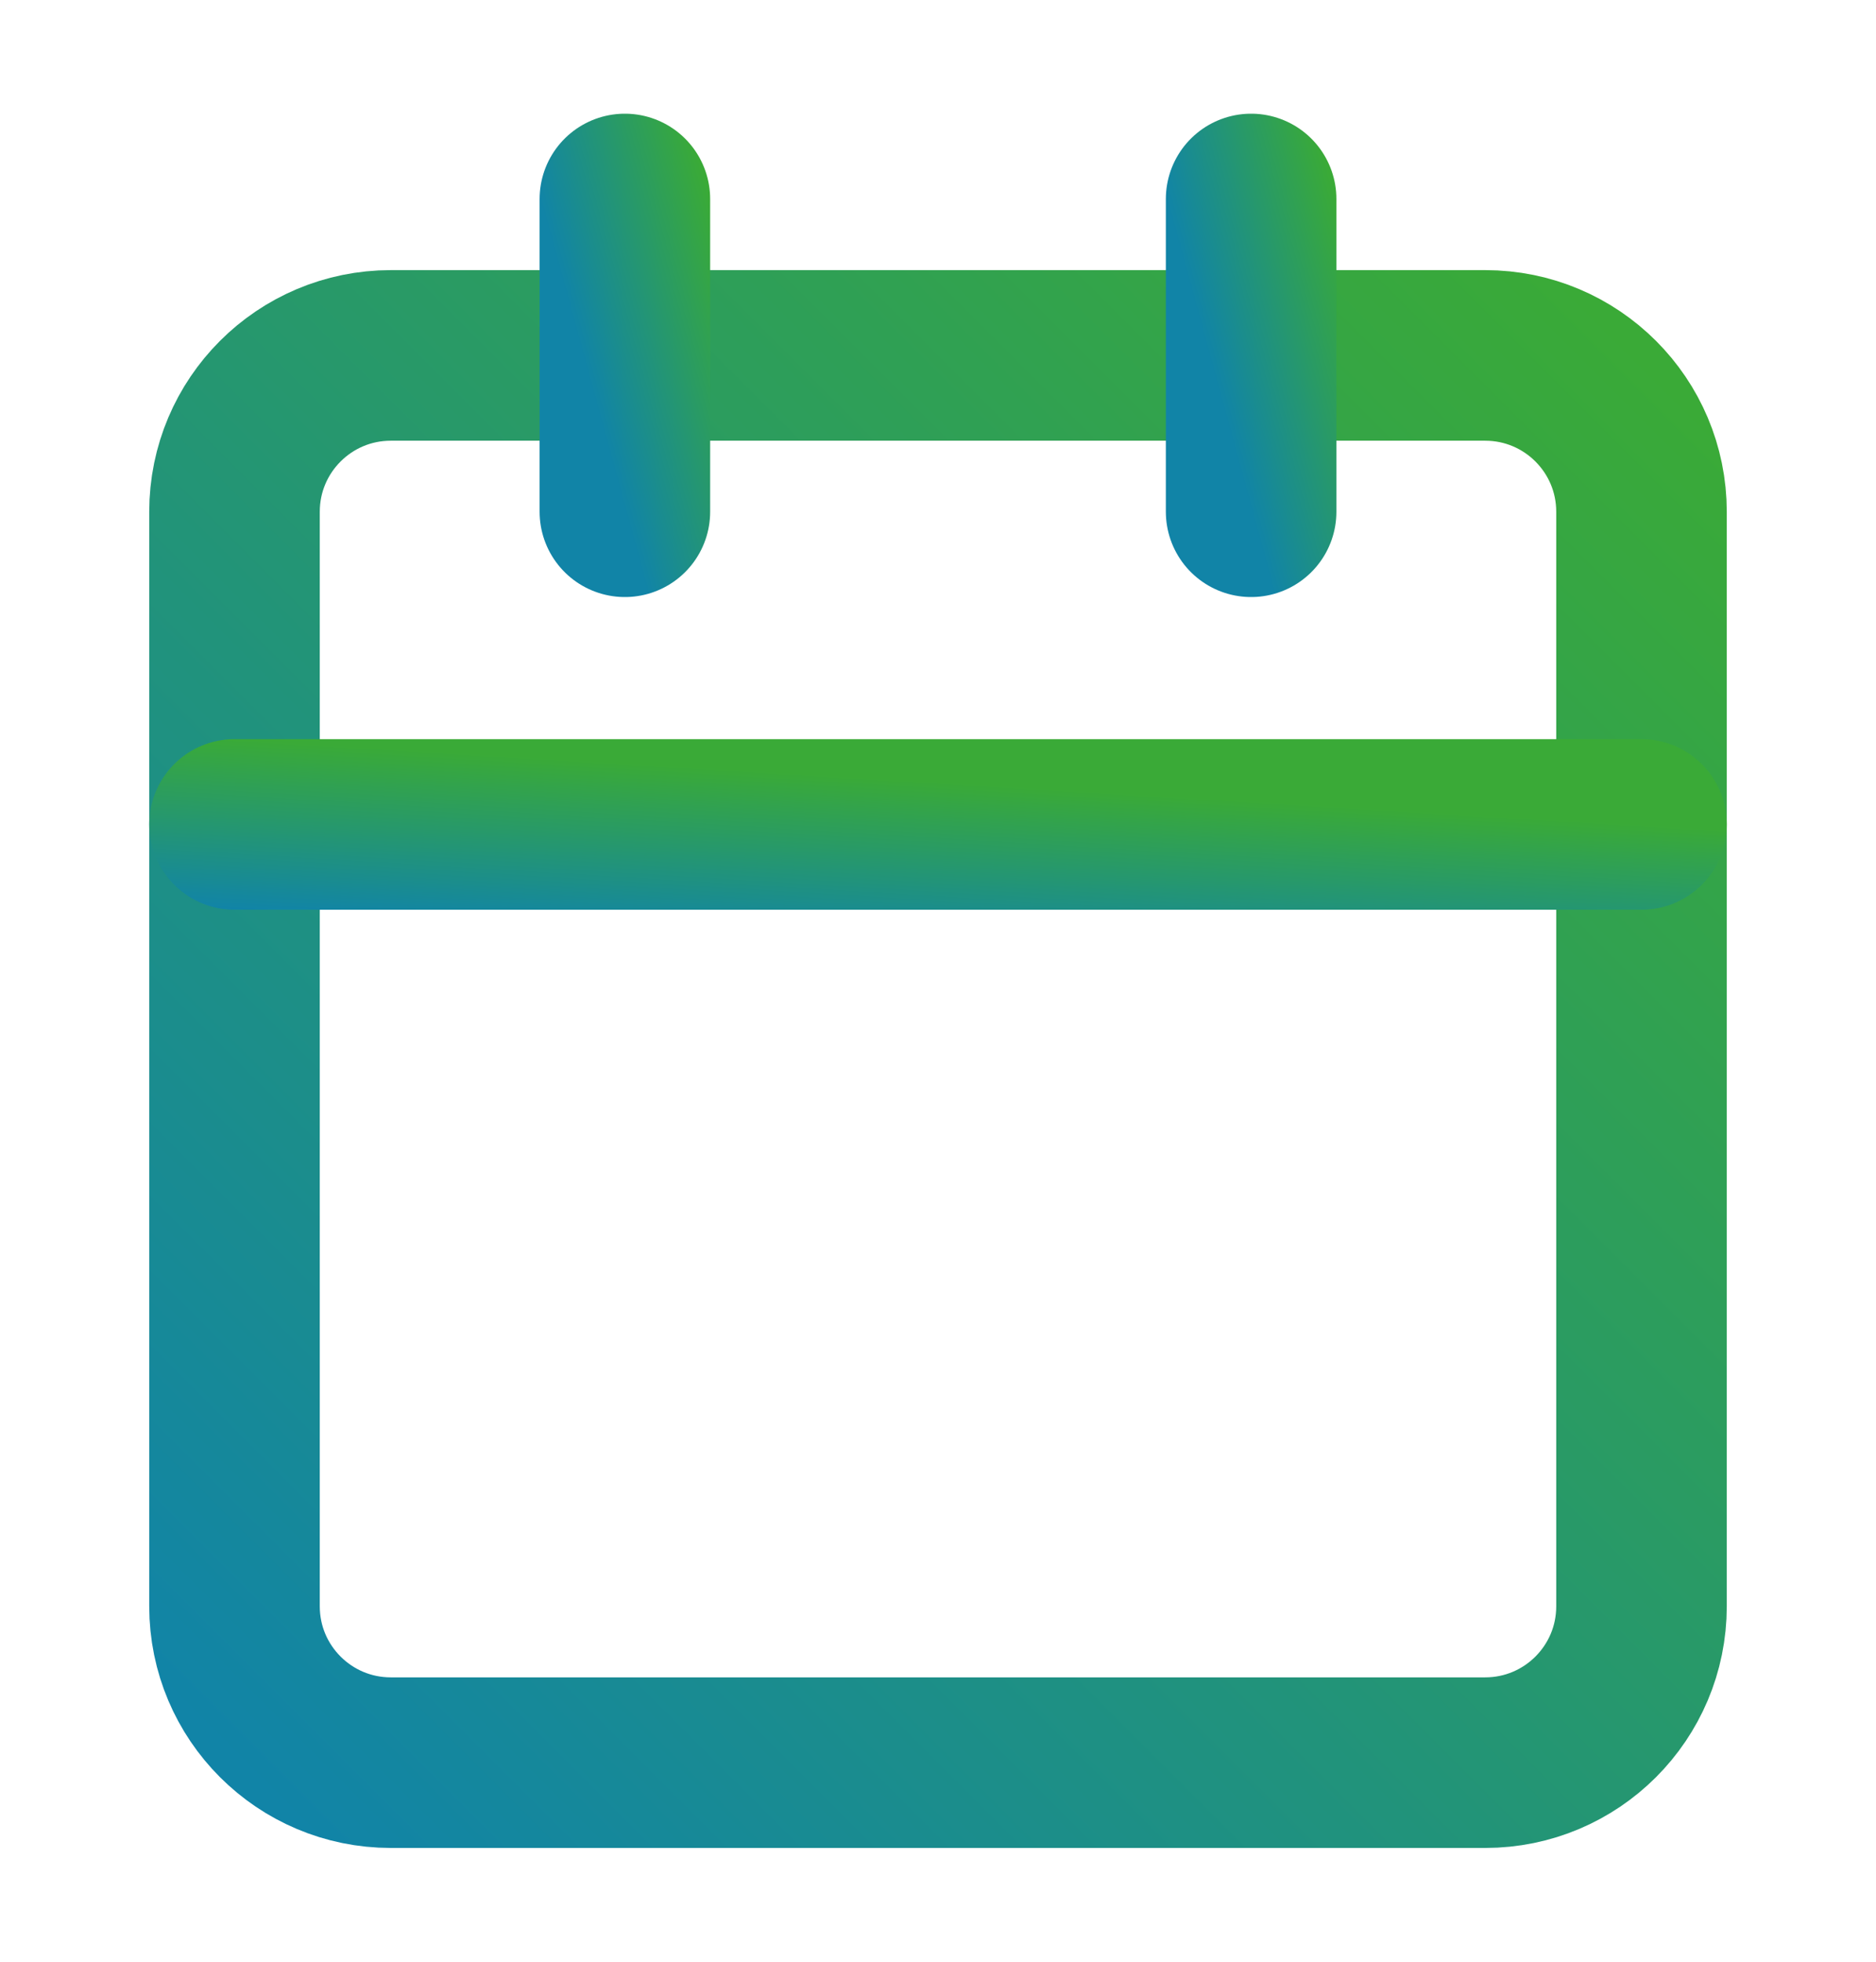 <svg width="22" height="23" viewBox="0 0 22 23" fill="none" xmlns="http://www.w3.org/2000/svg">
<path d="M17.417 4.167H4.583C3.571 4.167 2.75 4.987 2.75 6V18.833C2.75 19.846 3.571 20.666 4.583 20.666H17.417C18.429 20.666 19.25 19.846 19.25 18.833V6C19.25 4.987 18.429 4.167 17.417 4.167Z" stroke="url(#paint0_linear_612_3969)" stroke-width="2" stroke-linecap="round" stroke-linejoin="round"/>
<path d="M14.672 2.333V6" stroke="url(#paint1_linear_612_3969)" stroke-width="2" stroke-linecap="round" stroke-linejoin="round"/>
<path d="M7.328 2.333V6" stroke="url(#paint2_linear_612_3969)" stroke-width="2" stroke-linecap="round" stroke-linejoin="round"/>
<path d="M2.75 9.666H19.25" stroke="url(#paint3_linear_612_3969)" stroke-width="2" stroke-linecap="round" stroke-linejoin="round"/>
<defs>
<linearGradient id="paint0_linear_612_3969" x1="19.25" y1="4.167" x2="2.75" y2="20.666" gradientUnits="userSpaceOnUse">
<stop stop-color="#3AAA37"/>
<stop offset="1" stop-color="#1184A7"/>
</linearGradient>
<linearGradient id="paint1_linear_612_3969" x1="15.672" y1="2.333" x2="13.81" y2="2.841" gradientUnits="userSpaceOnUse">
<stop stop-color="#3AAA37"/>
<stop offset="1" stop-color="#1184A7"/>
</linearGradient>
<linearGradient id="paint2_linear_612_3969" x1="8.328" y1="2.333" x2="6.467" y2="2.841" gradientUnits="userSpaceOnUse">
<stop stop-color="#3AAA37"/>
<stop offset="1" stop-color="#1184A7"/>
</linearGradient>
<linearGradient id="paint3_linear_612_3969" x1="19.25" y1="9.666" x2="19.129" y2="11.659" gradientUnits="userSpaceOnUse">
<stop stop-color="#3AAA37"/>
<stop offset="1" stop-color="#1184A7"/>
</linearGradient>
</defs>
</svg>
